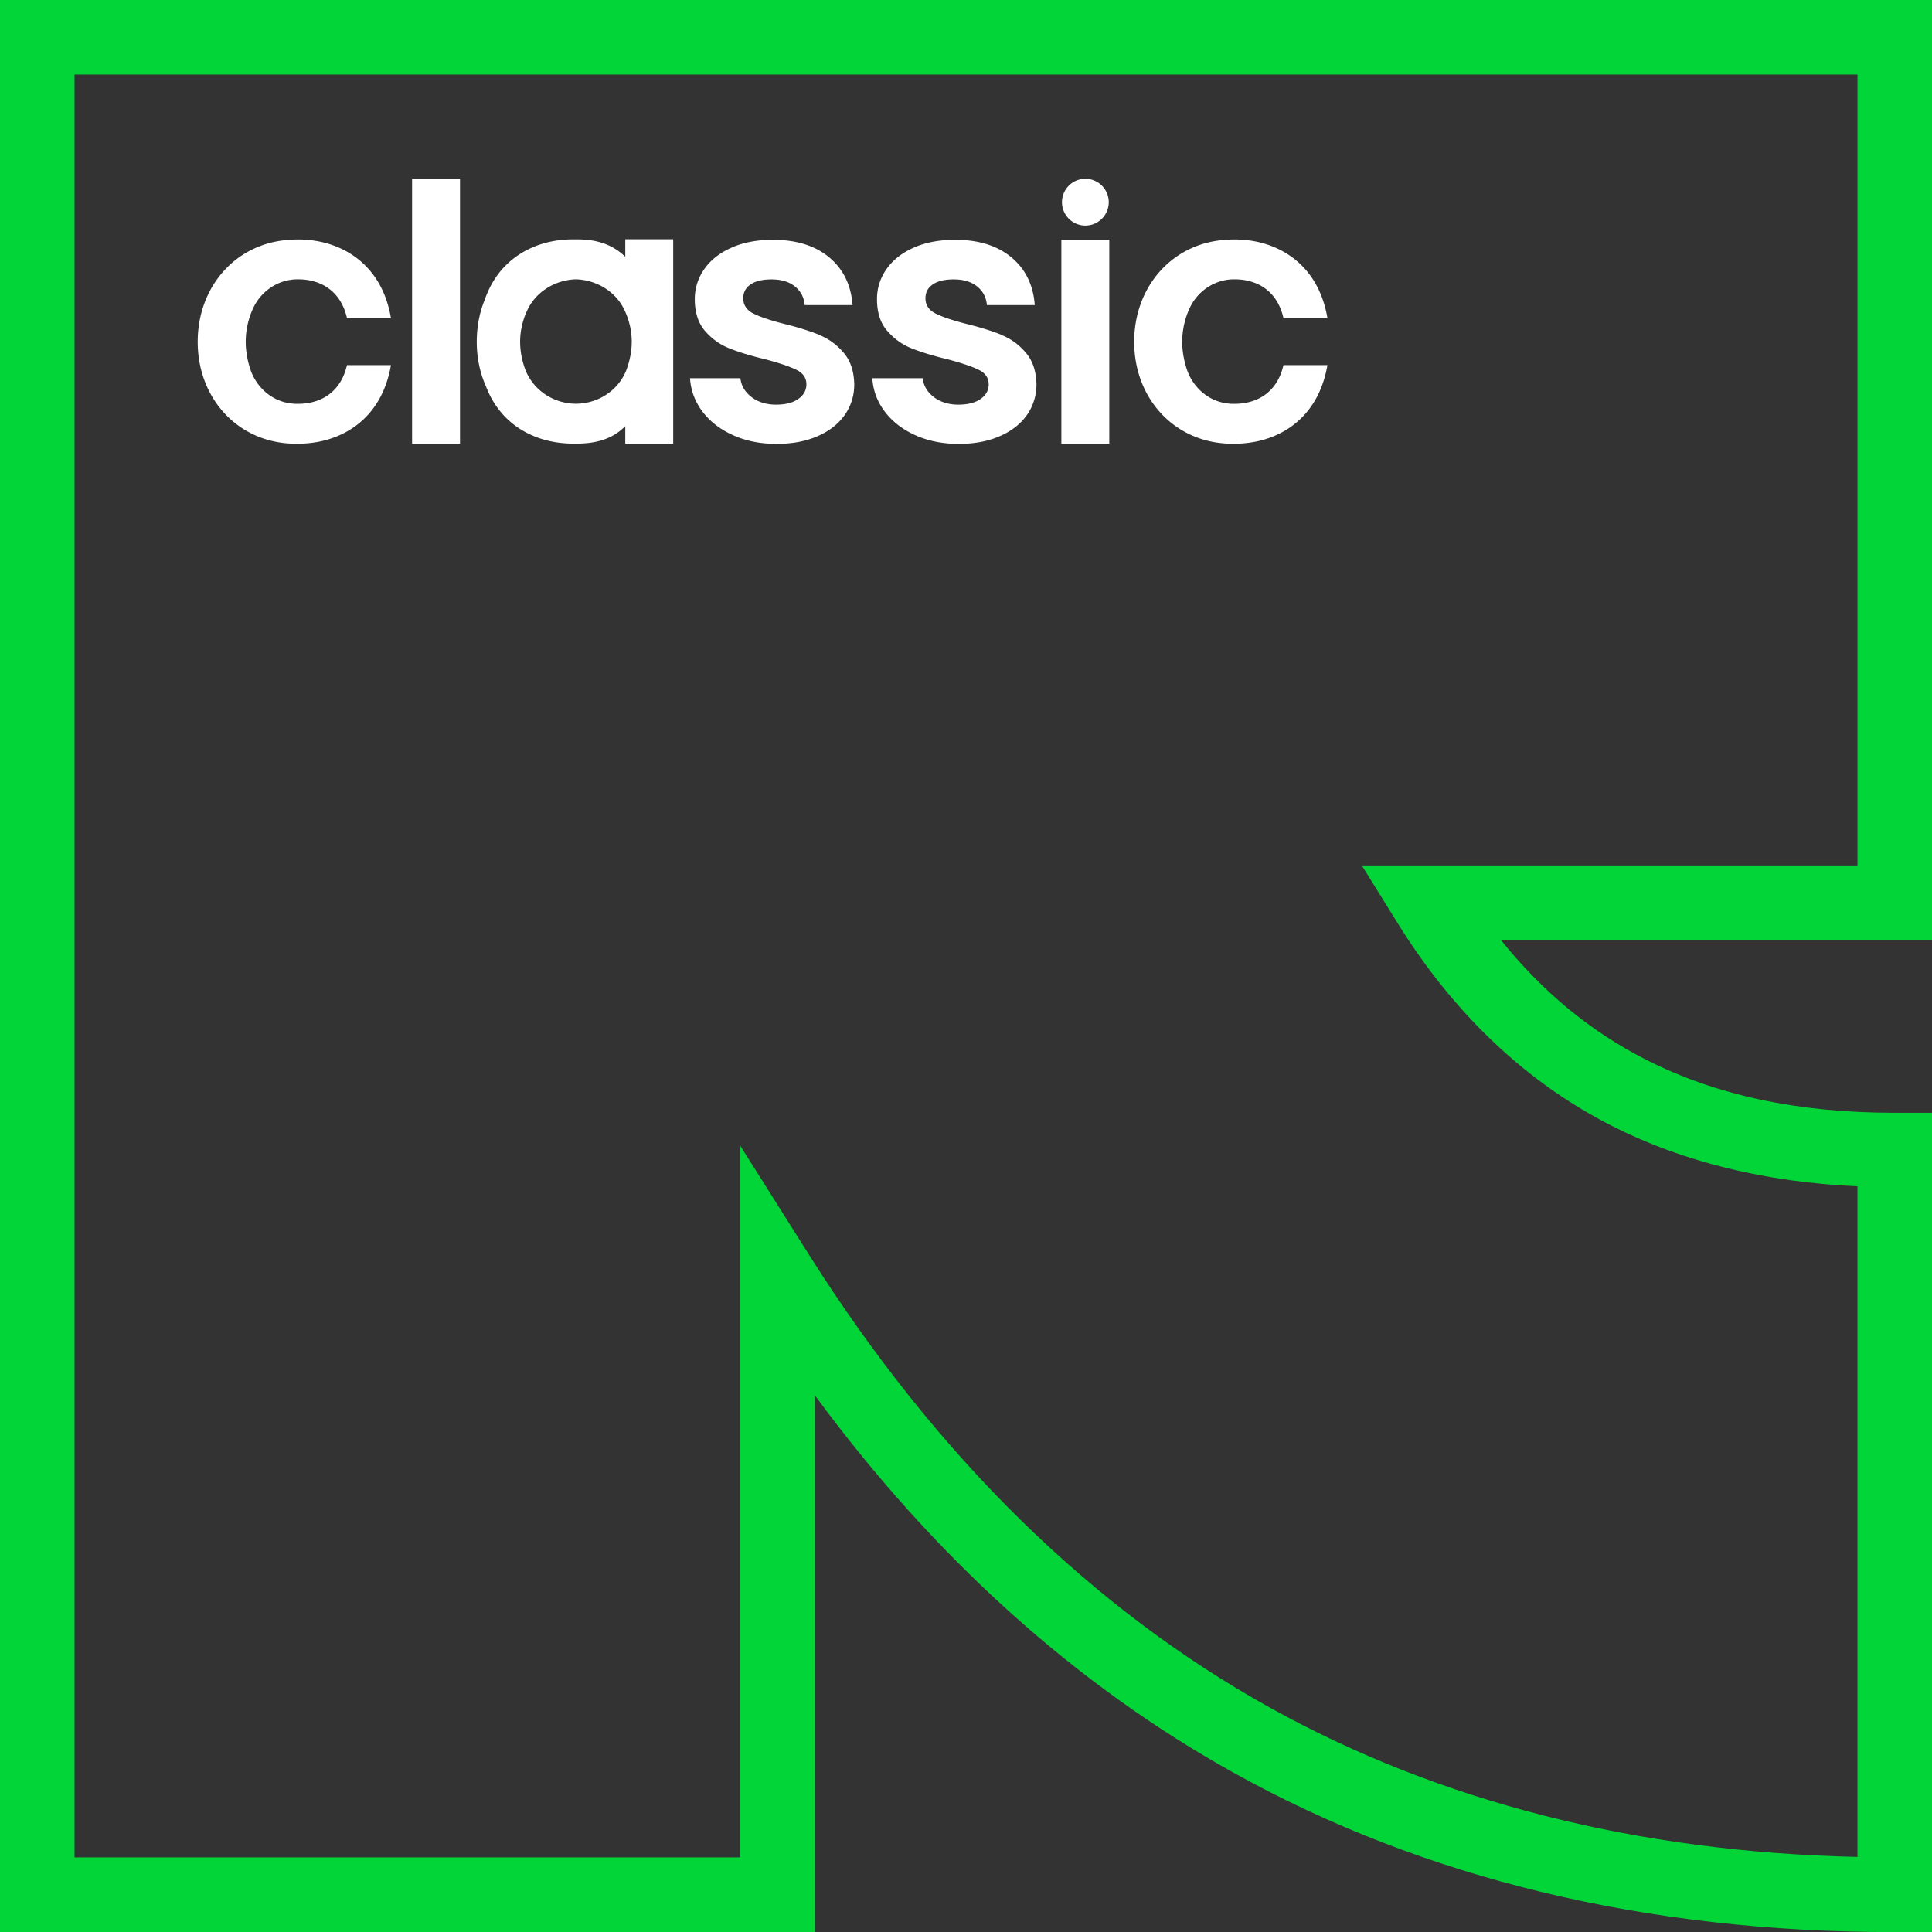 <svg id="Layer_1" data-name="Layer 1" xmlns="http://www.w3.org/2000/svg" viewBox="0 0 215.67 215.68"><rect x="0" y="0" width="215.67" height="215.68" fill="#333333" stroke="none"/><defs><style>.cls-1{fill:#fff}.cls-2{fill:#01d538}</style></defs><path class="cls-2" d="M215.67 0H0v215.67h90.97v-59.9c13.36 18.15 29.1 32.33 46.81 42.16 21.2 11.78 45.95 17.75 73.57 17.75h4.32v-91.46h-4.16c-10.85 0-19.94-1.95-27.79-5.94-6.2-3.16-11.49-7.53-16.17-13.34h48.12V0zm-8.32 207.29c-24.57-.54-46.61-6.14-65.54-16.64-19.99-11.1-37.31-28.11-51.49-50.57l-7.68-12.17v79.43H8.32V8.32h199.03v88.29h-55.33l3.94 6.35c6.33 10.22 14.4 17.86 23.99 22.73 7.88 4 17.1 6.27 27.4 6.74v74.87z"/><path class="cls-1" d="M46 19.96h5.35v29.57H46zM33.2 31.18h.04c2.88 0 4.87 1.57 5.49 4.32h4.91c-.39-2.28-1.29-4.21-2.69-5.68-1.88-1.99-4.61-3.09-7.68-3.09-.45 0-.89.03-1.32.07-5.7.51-9.88 5.23-9.88 11.36 0 6.48 4.69 11.37 10.92 11.37h.28c3.07 0 5.8-1.1 7.68-3.09 1.39-1.47 2.3-3.4 2.69-5.68h-4.91c-.62 2.75-2.61 4.32-5.49 4.32-.21 0-.42 0-.62-.03-2.2-.2-4.01-1.78-4.69-3.87-.32-.99-.5-2.03-.5-3.02 0-1.27.28-2.55.8-3.69.88-1.97 2.82-3.28 4.97-3.29zm104.54 0h.04c2.88 0 4.87 1.57 5.49 4.32h4.91c-.39-2.28-1.29-4.21-2.69-5.68-1.88-1.99-4.61-3.09-7.68-3.09-.45 0-.89.03-1.32.07-5.7.51-9.88 5.23-9.88 11.36 0 6.48 4.69 11.37 10.92 11.37h.28c3.07 0 5.8-1.1 7.68-3.09 1.39-1.47 2.3-3.4 2.69-5.68h-4.91c-.62 2.75-2.61 4.32-5.49 4.32-.21 0-.42 0-.62-.03-2.2-.2-4.01-1.78-4.69-3.87-.32-.99-.5-2.03-.5-3.02 0-1.27.28-2.55.8-3.69.88-1.97 2.82-3.28 4.97-3.29zm-67.93-2.51c-1.55-1.5-3.41-1.95-5.39-1.95h-.46c-3.07 0-5.8 1.1-7.68 3.09-.96 1.01-1.69 2.25-2.17 3.66-.58 1.41-.89 2.99-.89 4.68 0 1.8.36 3.48 1.02 4.96.48 1.27 1.17 2.39 2.05 3.32 1.88 1.99 4.61 3.09 7.68 3.09h.44c1.99 0 3.92-.45 5.39-1.95v1.95h5.35V26.71H69.8v1.95zm.71 9.51c0 .98-.2 2.01-.55 3-.76 2.1-2.76 3.67-5.2 3.87-.16.01-.32.02-.48.02-.16 0-.32-.01-.48-.02-2.44-.2-4.44-1.78-5.2-3.87-.36-.99-.55-2.03-.55-3.02 0-1.27.31-2.55.88-3.69.96-1.92 3.03-3.22 5.35-3.29 2.32.07 4.39 1.37 5.35 3.29.57 1.14.88 2.41.88 3.67v.03zm20.97-.79c-1.04-.42-2.35-.84-3.94-1.23-1.57-.4-2.72-.79-3.47-1.17-.74-.38-1.11-.95-1.11-1.69 0-.66.27-1.18.82-1.55.54-.37 1.32-.56 2.33-.56 1.09 0 1.96.26 2.61.78.65.52 1.02 1.21 1.1 2.09h5.34c-.16-2.23-1.02-4-2.59-5.32-1.57-1.31-3.66-1.97-6.29-1.97-1.78 0-3.33.29-4.64.88-1.31.58-2.32 1.38-3.03 2.39-.7 1.01-1.06 2.12-1.06 3.35 0 1.49.38 2.67 1.13 3.54.76.88 1.66 1.53 2.71 1.95 1.05.42 2.4.84 4.04 1.23 1.59.42 2.75.82 3.48 1.18s1.1.9 1.1 1.61c0 .66-.3 1.21-.9 1.63-.6.43-1.43.64-2.49.64s-2-.28-2.73-.84c-.73-.56-1.15-1.26-1.25-2.11h-5.62c.08 1.35.54 2.59 1.37 3.7.84 1.12 1.97 2 3.41 2.65 1.43.65 3.05.98 4.86.98s3.29-.29 4.6-.86c1.31-.57 2.32-1.36 3.03-2.37a5.87 5.87 0 0 0 1.06-3.42c-.03-1.46-.42-2.63-1.18-3.52-.76-.89-1.65-1.55-2.69-1.97zm20.34 0c-1.04-.42-2.35-.84-3.94-1.23-1.57-.4-2.72-.79-3.47-1.17-.74-.38-1.11-.95-1.11-1.69 0-.66.27-1.18.82-1.55.54-.37 1.32-.56 2.33-.56 1.09 0 1.96.26 2.61.78.65.52 1.02 1.21 1.1 2.09h5.34c-.16-2.23-1.02-4-2.59-5.32-1.57-1.31-3.66-1.97-6.29-1.97-1.78 0-3.33.29-4.64.88-1.31.58-2.32 1.38-3.03 2.39-.7 1.01-1.06 2.12-1.06 3.35 0 1.49.38 2.67 1.14 3.54.76.88 1.66 1.53 2.71 1.95 1.05.42 2.4.84 4.04 1.23 1.59.42 2.75.82 3.48 1.18s1.1.9 1.1 1.61c0 .66-.3 1.21-.9 1.63-.6.43-1.43.64-2.49.64s-2-.28-2.73-.84c-.73-.56-1.15-1.26-1.25-2.11h-5.62c.08 1.35.54 2.59 1.37 3.7.84 1.12 1.97 2 3.4 2.65 1.43.65 3.05.98 4.86.98s3.29-.29 4.6-.86c1.31-.57 2.32-1.36 3.03-2.37a5.87 5.87 0 0 0 1.06-3.42c-.03-1.46-.42-2.63-1.18-3.52-.76-.89-1.65-1.55-2.69-1.97zm6.65-10.64h5.35v22.78h-5.35zm2.68-1.57c1.44 0 2.61-1.17 2.61-2.61s-1.17-2.61-2.61-2.61-2.61 1.17-2.61 2.61 1.17 2.61 2.61 2.61z"/></svg>